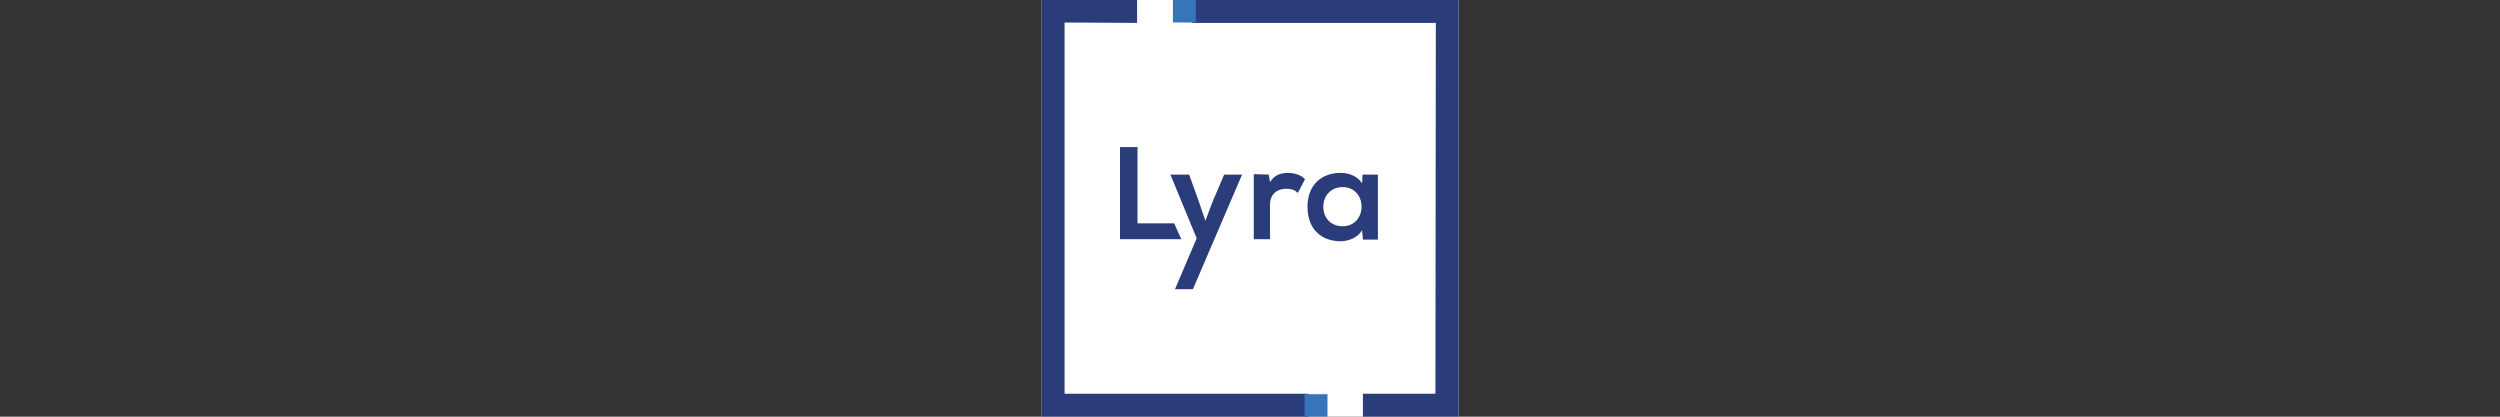 <svg width="600" height="100" viewBox="0 0 600 100" fill="none" xmlns="http://www.w3.org/2000/svg">
<rect x="0" y="0" width="600" height="100" fill="#333333" stroke="none"/>
<rect x="0" width="600" height="100" fill="none"/>
<rect x="250" width="100" height="100" fill="white"/>
<path d="M255.5 5.4L272.9 5.5V0H250V100H314V94.5H255.5V5.4Z" fill="#2B3C7A"/>
<path d="M286 0V5.5H344.6L344.5 94.5H327.1V100H350V0H286Z" fill="#2B3C7A"/>
<path d="M287 0H281.5V5.4H287V0Z" fill="#3775BA"/>
<path d="M273 35.3V53.6H281.8L283.5 57.4H268.8V35.3H273Z" fill="#2B3C7A"/>
<path d="M298.1 41.9L286.3 69.4H282L287.2 57.2L280.9 41.9H285.4L287.8 48.6L289.3 53L290.9 48.7L293.8 41.9H298.1Z" fill="#2B3C7A"/>
<path d="M304.5 41.9L304.8 43.7C306 41.8 307.6 41.5 309.2 41.5C310.8 41.5 312.4 42.1 313.2 43L311.5 46.3C310.7 45.6 310 45.3 308.7 45.3C306.7 45.3 304.8 46.4 304.8 49.2V57.4H300.9V41.8L304.5 41.9Z" fill="#2B3C7A"/>
<path d="M327 41.9H330.7V57.5H327.1L326.9 55.2C326 57 323.6 57.9 321.8 57.9C317.2 57.9 313.8 55.1 313.8 49.6C313.8 44.2 317.4 41.4 321.9 41.5C324 41.5 326 42.5 326.9 44L327 41.9ZM317.6 49.6C317.6 52.6 319.7 54.3 322.2 54.3C328.3 54.3 328.3 44.9 322.2 44.9C319.7 44.9 317.6 46.7 317.6 49.6Z" fill="#2B3C7A"/>
<path d="M318.6 94.6H313.1V100H318.6V94.6Z" fill="#3775BA"/>
</svg>
